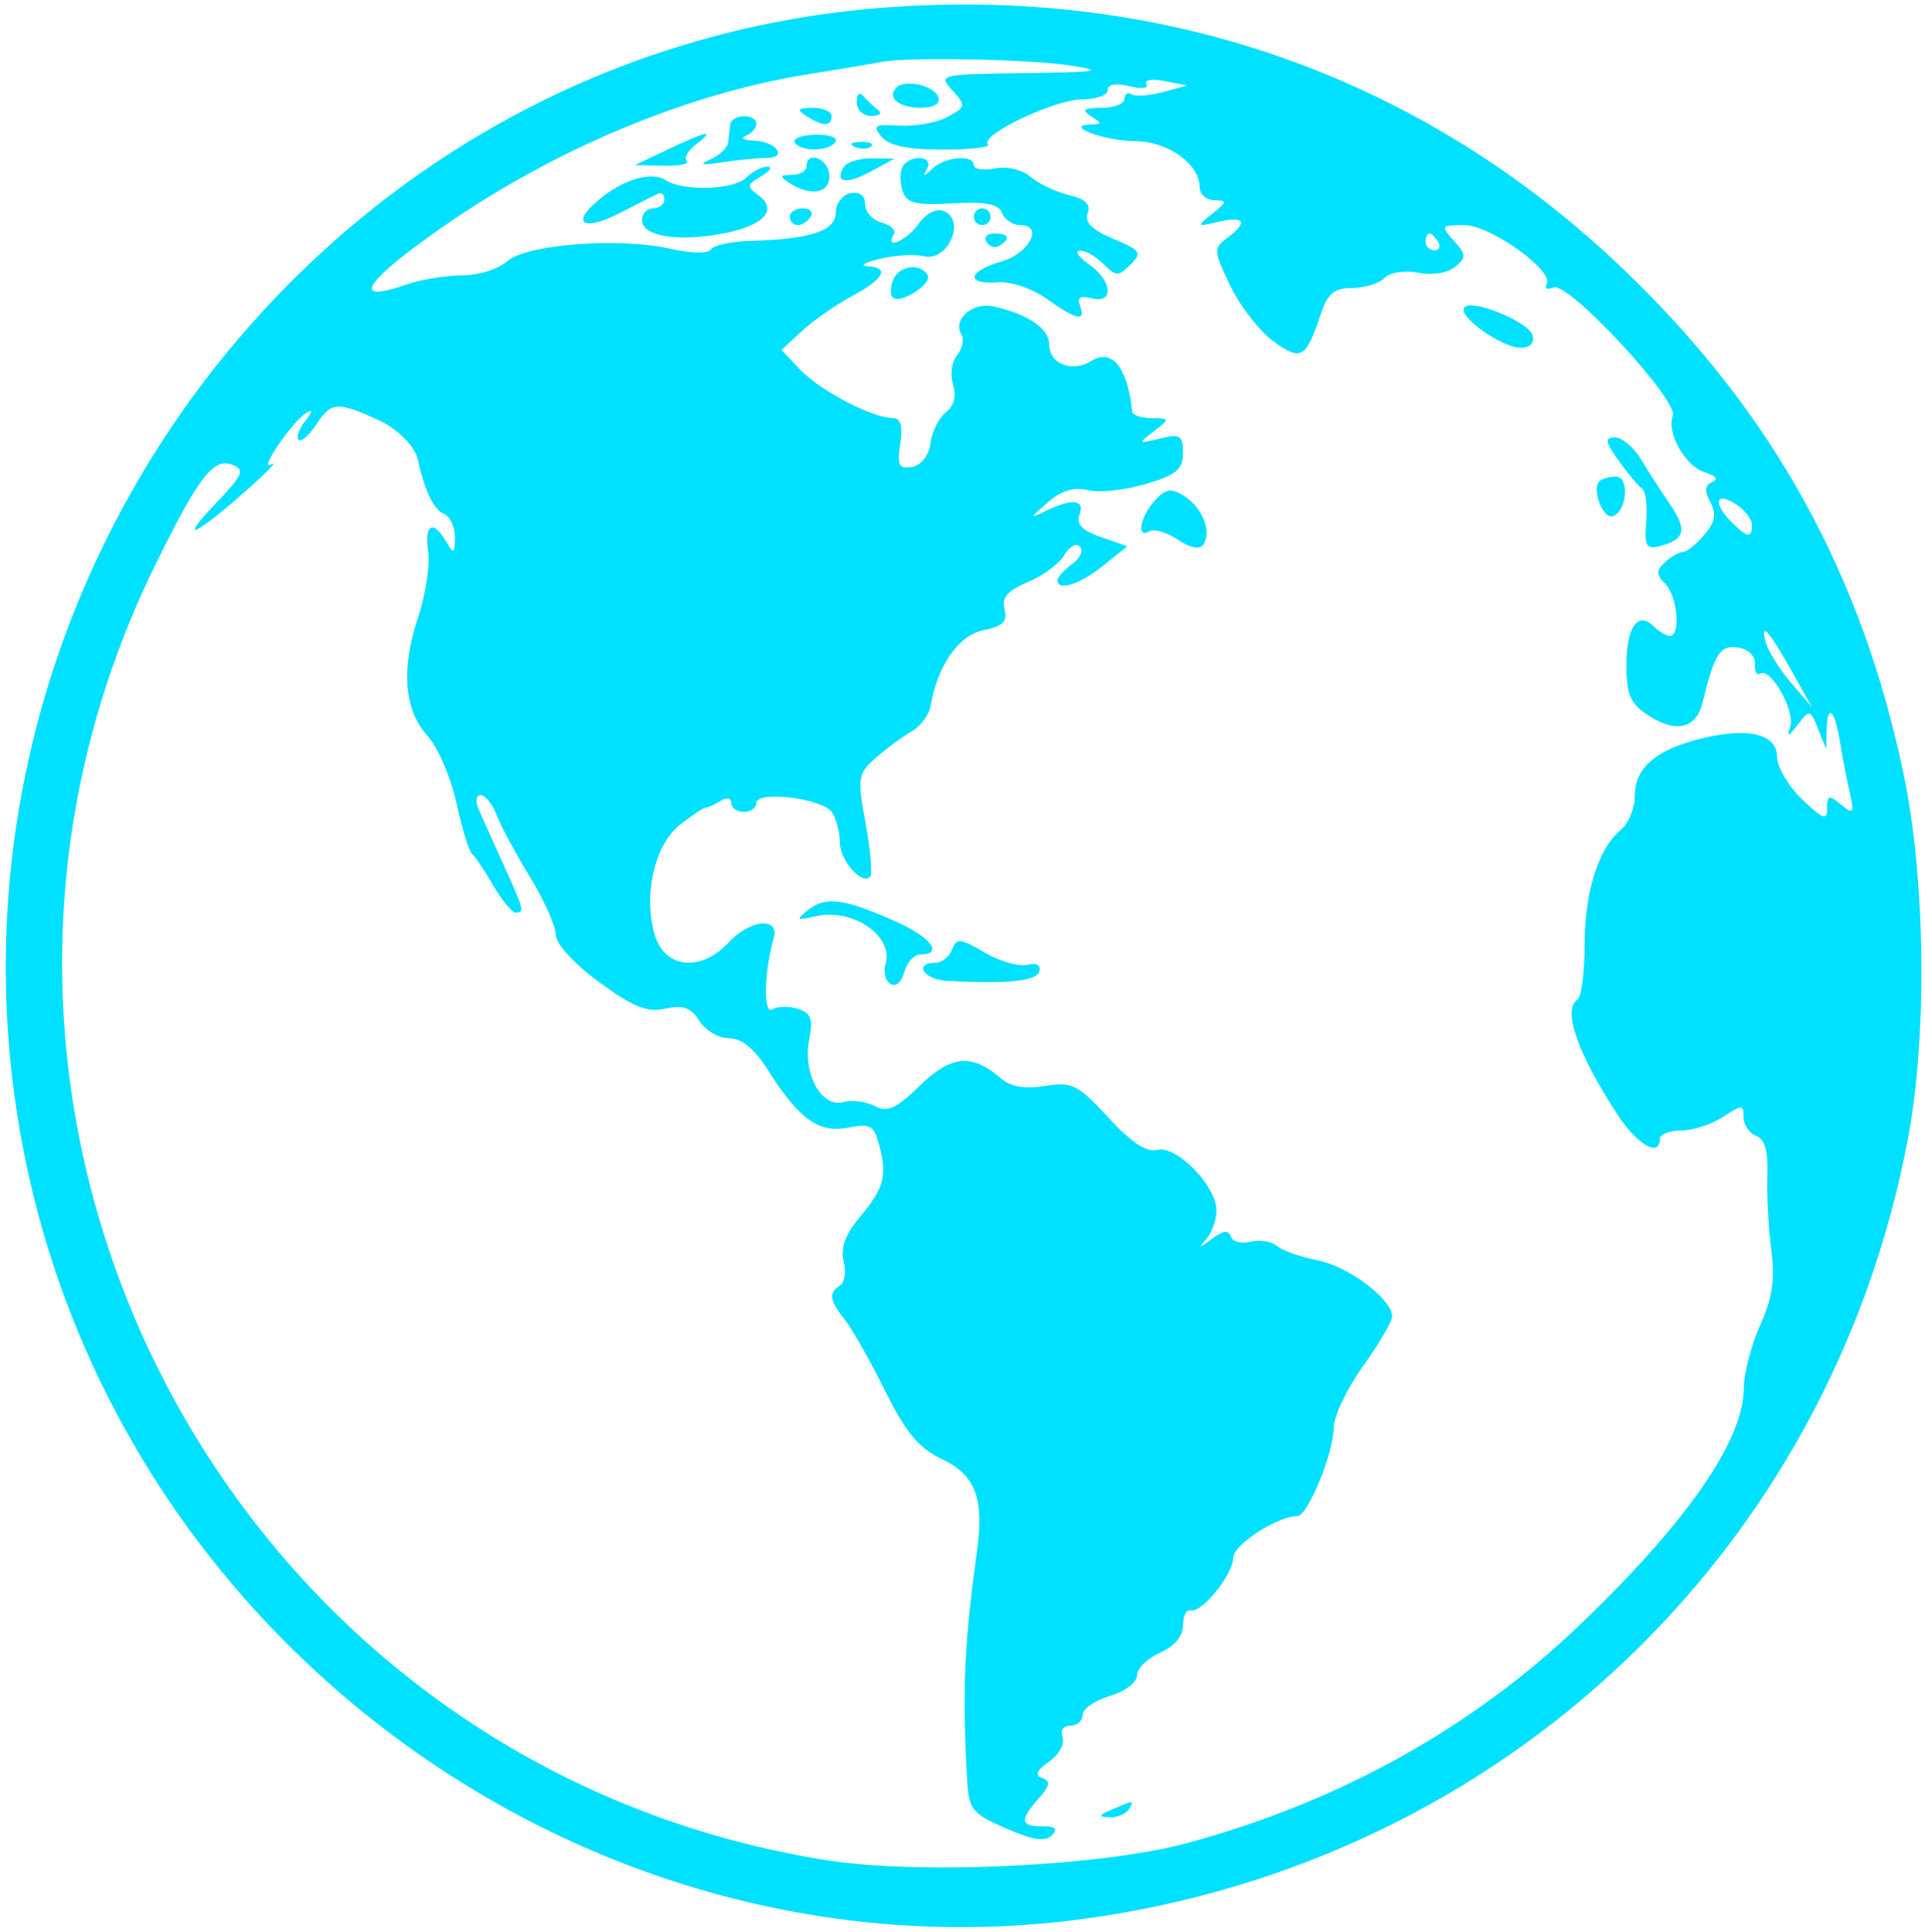 <?xml version="1.0" encoding="UTF-8"?> <svg xmlns="http://www.w3.org/2000/svg" width="285" height="286" viewBox="0 0 285 286" fill="none"><path fill-rule="evenodd" clip-rule="evenodd" d="M129.539 1.237C45.485 8.368 -14.07 90.181 4.14 173.502C19.754 244.931 88.9 293.814 160.542 284.069C222.373 275.658 270.86 229.771 282.455 168.694C285.356 153.413 285.091 130.196 281.837 114.618C275.631 84.899 262.424 61.055 240.518 40.023C210.435 11.139 171.839 -2.351 129.539 1.237ZM158.425 9.689C163.71 10.513 162.726 10.68 151.731 10.821C139.104 10.984 138.886 11.036 140.995 13.37C143.053 15.649 143.02 15.823 140.258 17.317C138.669 18.176 135.47 18.755 133.148 18.604C129.473 18.366 129.133 18.577 130.512 20.244C131.621 21.581 134.35 22.157 139.584 22.157C143.702 22.157 146.713 21.799 146.276 21.36C144.965 20.047 156.161 14.711 160.226 14.711C162.301 14.711 163.999 14.091 163.999 13.336C163.999 12.476 165.2 12.261 167.2 12.765C168.981 13.213 170.096 13.076 169.715 12.458C169.338 11.846 170.544 11.64 172.397 12L175.767 12.653L172.157 13.63C170.172 14.166 168.081 14.317 167.512 13.964C166.942 13.611 166.477 13.915 166.477 14.637C166.477 15.36 164.943 15.96 163.07 15.97C160.416 15.985 160.074 16.256 161.522 17.193C163.173 18.263 163.173 18.401 161.522 18.434C157.257 18.521 163.48 20.879 168.025 20.898C172.903 20.917 177.625 24.285 177.625 27.742C177.625 28.766 178.599 29.621 179.792 29.643C181.732 29.678 181.7 29.89 179.482 31.653C177.088 33.555 177.119 33.595 180.411 32.831C184.297 31.927 184.819 32.941 181.661 35.254C179.626 36.745 179.656 37.15 182.193 42.381C183.672 45.431 186.554 49.12 188.598 50.578C192.684 53.493 193.334 53.101 195.595 46.358C196.567 43.456 197.575 42.635 200.17 42.635C202 42.635 204.168 41.968 204.986 41.151C205.837 40.302 207.988 39.971 210.007 40.375C212.052 40.785 214.336 40.42 215.432 39.509C217.123 38.103 217.102 37.69 215.242 35.632C213.26 33.436 213.334 33.327 216.787 33.327C220.704 33.327 230.18 40.148 228.975 42.1C228.594 42.72 229.072 42.923 230.039 42.551C232.235 41.707 248.535 59.279 247.664 61.553C246.702 64.067 249.513 69.029 252.404 69.918C254.023 70.415 254.447 70.973 253.502 71.364C252.394 71.823 252.314 72.656 253.214 74.343C254.156 76.105 253.932 77.309 252.31 79.208C251.125 80.594 249.698 81.729 249.139 81.729C248.581 81.729 247.394 82.412 246.503 83.246C245.171 84.493 245.179 85.058 246.555 86.437C248.353 88.238 248.874 94.14 247.237 94.14C246.692 94.14 245.625 93.519 244.867 92.759C242.52 90.407 240.796 92.802 240.796 98.415C240.796 102.806 241.373 104.163 243.965 105.865C248.099 108.578 251.121 107.901 252.055 104.054C253.832 96.729 254.67 95.435 257.345 95.872C258.88 96.122 259.923 97.149 259.825 98.312C259.732 99.416 260.089 100.05 260.619 99.723C262.156 98.771 265.83 105.3 265.041 107.583C264.484 109.193 264.73 109.129 266.153 107.288C267.927 104.994 268.019 105.013 269.174 107.909L270.366 110.895L270.445 107.895C270.546 104.063 271.667 105.146 272.408 109.795C272.724 111.765 273.355 115.053 273.809 117.1C274.559 120.465 274.44 120.66 272.581 119.121C270.795 117.642 270.523 117.714 270.523 119.663C270.523 121.536 269.908 121.318 266.807 118.342C264.764 116.379 263.091 113.547 263.091 112.048C263.091 108.608 258.711 107.595 251.624 109.398C245.054 111.069 242.034 113.728 242.034 117.845C242.034 119.657 241.112 121.907 239.984 122.844C236.625 125.635 234.602 132.064 234.602 139.948C234.602 144.025 234.119 147.66 233.53 148.025C231.259 149.431 233.647 156.195 239.587 165.178C242.472 169.541 245.75 171.365 245.75 168.606C245.75 167.923 247.164 167.364 248.89 167.364C250.618 167.364 253.405 166.462 255.083 165.36C257.903 163.51 258.137 163.512 258.137 165.399C258.137 166.523 258.974 167.764 259.997 168.158C261.285 168.653 261.797 170.451 261.661 174.014C261.553 176.841 261.811 181.791 262.234 185.012C262.814 189.414 262.408 192.187 260.598 196.181C259.274 199.104 258.179 203.337 258.164 205.59C258.112 213.333 249.682 225.456 233.749 240.697C217.898 255.858 198.171 266.803 175.767 272.864C163.016 276.313 135.943 277.587 122.212 275.383C33.23 261.098 -16.752 164.45 23.02 83.579C29.429 70.545 31.595 67.73 34.391 68.805C36.316 69.544 35.994 70.284 31.863 74.617C26.238 80.514 28.857 79.358 36.537 72.552C39.537 69.892 41.186 68.178 40.2 68.742C38.078 69.957 43.262 62.371 45.457 61.05C46.334 60.523 46.239 61.029 45.221 62.284C44.274 63.456 43.811 64.729 44.195 65.112C44.577 65.496 45.814 64.4 46.942 62.675C49.037 59.472 50.065 59.43 56.237 62.293C58.94 63.547 61.462 66.132 61.879 68.078C62.846 72.58 64.215 75.468 65.638 76.016C66.599 76.385 67.367 77.962 67.347 79.519C67.314 82.038 67.17 82.112 66.047 80.178C64.117 76.859 62.798 77.588 63.392 81.644C63.685 83.644 63.016 88.02 61.906 91.369C59.341 99.11 59.825 105.102 63.329 108.989C64.847 110.67 66.763 115.138 67.588 118.917C68.414 122.697 69.445 126.067 69.878 126.409C70.313 126.75 71.721 128.845 73.009 131.063C74.298 133.28 75.788 135.096 76.323 135.096C77.695 135.096 77.612 134.761 74.57 128.063C73.073 124.764 71.419 121.088 70.895 119.893C70.346 118.642 70.463 117.721 71.171 117.721C71.848 117.721 72.899 119.037 73.51 120.644C74.121 122.252 76.335 126.363 78.433 129.779C80.532 133.196 82.257 137.046 82.267 138.337C82.278 139.713 84.928 142.623 88.684 145.385C93.737 149.099 95.803 149.93 98.511 149.334C101.145 148.754 102.311 149.174 103.54 151.146C104.42 152.557 106.392 153.713 107.923 153.713C109.789 153.713 111.679 155.247 113.658 158.367C118.296 165.679 121.242 167.804 125.553 166.94C128.845 166.28 129.393 166.591 130.178 169.57C131.376 174.109 130.877 175.933 127.259 180.241C125.158 182.743 124.416 184.783 124.901 186.722C125.292 188.278 125.051 189.899 124.368 190.322C122.648 191.386 122.806 192.524 125.061 195.347C126.128 196.68 128.799 201.401 131.001 205.838C134.1 212.086 136.013 214.386 139.484 216.036C144.389 218.368 145.713 221.785 144.671 229.419C142.764 243.397 142.47 249.789 143.141 262.794C143.406 267.953 143.712 268.373 148.887 270.666C152.844 272.42 154.728 272.714 155.708 271.732C156.689 270.75 156.31 270.375 154.338 270.375C151.047 270.375 150.925 269.485 153.781 266.258C155.458 264.362 155.578 263.678 154.313 263.235C153.154 262.83 153.45 262.122 155.325 260.806C156.782 259.783 157.674 258.167 157.309 257.214C156.927 256.216 157.416 255.482 158.464 255.482C159.465 255.482 160.283 254.759 160.283 253.877C160.283 252.995 162.096 251.737 164.309 251.085C166.535 250.428 168.335 249.064 168.335 248.035C168.335 247.011 169.868 245.502 171.741 244.682C173.864 243.752 175.147 242.233 175.147 240.648C175.147 239.251 175.644 238.245 176.251 238.417C177.89 238.877 182.579 233.094 182.579 230.612C182.579 228.705 189.134 224.455 192.073 224.455C193.592 224.455 197.443 215.104 197.443 211.417C197.443 209.718 199.394 205.605 201.778 202.28C204.163 198.954 206.113 195.625 206.113 194.881C206.113 192.353 199.567 187.432 195.089 186.594C192.637 186.135 189.937 185.184 189.088 184.482C188.241 183.78 186.456 183.491 185.122 183.841C183.789 184.19 182.483 183.837 182.221 183.057C181.885 182.061 181.035 182.176 179.375 183.439C177.514 184.853 177.338 184.866 178.554 183.501C179.406 182.544 180.102 180.611 180.102 179.204C180.102 175.568 174.156 169.492 171.324 170.234C169.762 170.643 167.465 169.127 164.081 165.447C159.581 160.557 158.72 160.126 154.722 160.777C151.737 161.262 149.63 160.896 148.178 159.64C143.902 155.935 140.827 156.212 136.197 160.718C132.679 164.14 131.365 164.74 129.528 163.754C128.269 163.079 126.149 162.813 124.815 163.163C121.571 164.014 118.811 158.877 119.813 153.856C120.41 150.867 120.077 149.976 118.136 149.358C116.804 148.934 115.086 148.977 114.318 149.452C112.993 150.273 113.138 143.768 114.554 138.893C115.477 135.717 111.055 136.103 107.938 139.471C103.72 144.028 98.305 143.405 96.867 138.199C95.247 132.327 96.961 125.024 100.64 122.124C102.414 120.727 104.156 119.574 104.514 119.564C104.871 119.553 105.861 119.101 106.712 118.56C107.595 117.998 108.26 118.139 108.26 118.889C108.26 119.611 109.096 120.203 110.118 120.203C111.14 120.203 111.976 119.616 111.976 118.899C111.976 116.97 121.889 118.209 123.212 120.302C123.824 121.272 124.333 123.253 124.344 124.706C124.363 127.382 127.574 131.05 128.813 129.809C129.183 129.438 128.889 125.886 128.157 121.917C126.897 115.094 126.981 114.564 129.685 112.177C131.258 110.79 133.63 109.036 134.957 108.28C136.283 107.524 137.546 105.849 137.762 104.557C138.766 98.569 141.922 94.035 145.599 93.298C148.49 92.718 149.195 92.022 148.723 90.213C148.269 88.47 149.153 87.442 152.214 86.161C154.469 85.217 156.887 83.419 157.587 82.166C158.287 80.914 159.319 80.348 159.878 80.91C160.44 81.472 159.924 82.647 158.733 83.519C157.542 84.392 156.567 85.463 156.567 85.9C156.567 87.584 159.82 86.557 163.282 83.781L166.902 80.879L162.985 79.512C160.209 78.542 159.285 77.582 159.809 76.214C160.669 73.968 158.787 73.728 154.937 75.594C152.382 76.832 152.393 76.764 155.147 74.361C157.131 72.629 159.008 72.055 161.034 72.565C162.67 72.976 166.515 72.572 169.578 71.665C174.166 70.308 175.147 69.495 175.147 67.051C175.147 64.44 174.74 64.185 171.741 64.923C168.473 65.726 168.435 65.682 170.812 63.855C173.262 61.973 173.258 61.95 170.502 61.912C168.969 61.889 167.673 61.453 167.62 60.941C166.957 54.422 164.629 51.529 161.58 53.436C158.709 55.233 155.329 53.889 155.329 50.95C155.329 48.627 152.106 46.456 147.014 45.349C144.003 44.694 141.004 47.323 142.323 49.461C142.781 50.203 142.504 51.597 141.707 52.559C140.911 53.521 140.635 55.49 141.094 56.939C141.633 58.639 141.26 60.09 140.045 61.032C139.01 61.836 137.984 63.883 137.766 65.583C137.529 67.423 136.428 68.852 135.042 69.118C133.083 69.492 132.805 68.956 133.28 65.717C133.685 62.952 133.347 61.872 132.077 61.872C129.118 61.872 121.431 57.842 118.481 54.745L115.697 51.821L118.721 49.013C120.383 47.468 123.727 45.135 126.15 43.828C130.953 41.236 131.778 39.605 128.388 39.406C127.195 39.335 128.071 38.84 130.333 38.304C132.595 37.766 135.458 37.594 136.696 37.918C140.32 38.867 143.124 32.554 139.669 31.226C138.603 30.816 137.053 31.631 135.981 33.164C134.242 35.652 130.864 37.08 132.327 34.71C132.7 34.104 131.897 33.318 130.542 32.963C129.187 32.608 128.079 31.387 128.079 30.249C128.079 28.946 127.277 28.337 125.911 28.602C124.718 28.834 123.742 30.126 123.741 31.474C123.74 34.181 120.036 35.41 111.12 35.663C108.265 35.743 105.621 36.309 105.244 36.92C104.844 37.569 102.368 37.533 99.287 36.834C91.657 35.102 77.845 36.167 75.048 38.702C73.792 39.842 70.801 40.774 68.4 40.774C66.001 40.774 62.295 41.383 60.163 42.126C52.78 44.707 53.443 42.485 61.941 36.174C79.273 23.304 100.209 14.143 119.408 11.03C124.517 10.201 129.534 9.359 130.556 9.158C134.36 8.411 152.445 8.756 158.425 9.689ZM132.706 12.97C131.238 14.44 133.063 15.952 136.306 15.952C138.254 15.952 139.24 15.367 138.923 14.4C138.352 12.663 134.009 11.664 132.706 12.97ZM126.84 15.124C126.84 16.274 127.802 17.184 129.008 17.174C130.245 17.163 130.644 16.757 129.937 16.229C129.255 15.72 128.279 14.796 127.769 14.18C127.259 13.562 126.84 13.987 126.84 15.124ZM119.408 17.193C121.81 18.748 123.124 18.748 123.124 17.193C123.124 16.51 121.87 15.96 120.337 15.97C118.084 15.987 117.906 16.22 119.408 17.193ZM108.105 18.434C108.02 19.117 107.881 20.317 107.796 21.101C107.71 21.885 106.526 23.014 105.164 23.607C103.363 24.392 103.827 24.512 106.867 24.043C109.166 23.689 112.125 23.398 113.443 23.398C116.734 23.398 114.971 20.94 111.593 20.818C110.101 20.765 109.577 20.438 110.428 20.095C111.28 19.75 111.976 18.956 111.976 18.331C111.976 16.78 108.3 16.879 108.105 18.434ZM98.97 22.089L94.016 24.438L98.248 24.539C100.576 24.595 102.116 24.276 101.673 23.831C101.23 23.387 101.834 22.288 103.016 21.389C105.991 19.124 104.782 19.334 98.97 22.089ZM117.665 21.104C118.54 22.521 122.799 22.446 123.692 20.998C124.085 20.361 122.744 19.887 120.711 19.946C118.678 20.003 117.308 20.524 117.665 21.104ZM126.608 21.764C127.501 22.122 128.57 22.078 128.982 21.666C129.393 21.254 128.662 20.961 127.356 21.014C125.913 21.074 125.62 21.368 126.608 21.764ZM119.408 24.639C119.408 25.322 118.433 25.889 117.24 25.899C115.387 25.915 115.343 26.094 116.931 27.122C120.12 29.187 122.986 28.579 122.783 25.881C122.599 23.423 119.408 22.249 119.408 24.639ZM124.931 24.723C123.489 27.059 125.283 27.37 128.899 25.406L132.414 23.498L129.081 23.448C127.247 23.421 125.38 23.994 124.931 24.723ZM133.645 24.651C133.221 25.339 133.199 26.932 133.597 28.188C134.204 30.101 135.408 30.413 141.001 30.103C145.946 29.827 147.86 30.198 148.369 31.529C148.748 32.518 149.952 33.327 151.046 33.327C154.604 33.327 152.391 37.532 148.198 38.737C143.259 40.157 142.914 42.151 147.67 41.788C149.645 41.637 152.818 42.705 154.983 44.25C159.398 47.4 160.821 47.693 159.89 45.258C159.426 44.05 159.942 43.724 161.615 44.162C164.979 45.043 164.702 41.567 161.212 39.128C159.679 38.057 159.082 37.151 159.886 37.115C160.688 37.08 162.26 37.967 163.38 39.089C165.229 40.942 165.592 40.95 167.36 39.179C169.127 37.408 168.895 37.059 164.807 35.347C161.669 34.033 160.526 32.896 161.028 31.586C161.532 30.269 160.696 29.457 158.229 28.869C156.292 28.407 153.753 27.197 152.585 26.181C151.369 25.123 149.119 24.59 147.321 24.935C145.594 25.266 144.181 25.055 144.181 24.467C144.181 22.854 139.95 23.186 138.053 24.95C136.719 26.191 136.561 26.191 137.259 24.95C138.311 23.083 134.792 22.791 133.645 24.651ZM110.496 26.3C108.684 28.116 101.171 28.365 98.59 26.695C96.45 25.308 92.238 26.549 88.576 29.645C84.399 33.174 86.423 34.29 91.896 31.477C94.424 30.177 96.912 28.913 97.422 28.666C97.932 28.419 98.351 28.808 98.351 29.53C98.351 30.253 97.608 30.845 96.7 30.845C95.791 30.845 95.047 31.632 95.047 32.592C95.047 34.942 100.249 35.828 106.863 34.605C113.02 33.467 115.281 31.104 112.301 28.921C110.523 27.619 110.563 27.337 112.699 26.095C114.005 25.336 114.416 24.698 113.612 24.677C112.81 24.657 111.408 25.387 110.496 26.3ZM116.931 32.086C116.931 32.769 117.455 33.327 118.096 33.327C118.738 33.327 119.606 32.769 120.027 32.086C120.448 31.403 119.923 30.845 118.862 30.845C117.8 30.845 116.931 31.403 116.931 32.086ZM144.181 32.086C144.181 32.769 144.738 33.327 145.42 33.327C146.101 33.327 146.658 32.769 146.658 32.086C146.658 31.403 146.101 30.845 145.42 30.845C144.738 30.845 144.181 31.403 144.181 32.086ZM146.051 35.829C146.48 36.523 147.348 36.77 147.982 36.376C149.7 35.313 149.381 34.568 147.205 34.568C146.143 34.568 145.624 35.135 146.051 35.829ZM212.926 35.809C213.347 36.492 213.101 37.05 212.38 37.05C211.659 37.05 211.068 36.492 211.068 35.809C211.068 35.127 211.313 34.568 211.614 34.568C211.915 34.568 212.505 35.127 212.926 35.809ZM132.222 41.447C131.818 42.501 131.788 43.663 132.155 44.03C133.244 45.121 138.121 41.993 137.33 40.712C136.195 38.871 133.034 39.326 132.222 41.447ZM216.744 45.574C215.941 46.875 222.078 51.293 224.93 51.467C226.416 51.557 227.152 50.914 226.919 49.728C226.518 47.678 217.674 44.066 216.744 45.574ZM239.677 68.246C241.037 70.16 242.582 71.993 243.109 72.321C243.638 72.647 243.92 74.839 243.734 77.189C243.443 80.902 243.719 81.381 245.832 80.826C249.496 79.867 249.822 78.412 247.223 74.619C245.927 72.728 243.999 69.738 242.939 67.975C241.877 66.211 240.153 64.767 239.107 64.767C237.532 64.767 237.631 65.367 239.677 68.246ZM236.801 71.252C235.612 72.444 237.324 76.89 238.785 76.409C240.898 75.713 241.29 70.56 239.23 70.56C238.275 70.56 237.181 70.871 236.801 71.252ZM170.941 74.14C168.783 76.529 168.205 79.858 170.158 78.648C170.819 78.238 172.719 78.794 174.378 79.884C176.397 81.209 177.664 81.428 178.209 80.544C179.412 78.594 177.983 75.103 175.29 73.419C173.359 72.21 172.565 72.342 170.941 74.14ZM259.375 77.685C259.375 79.74 258.721 79.656 256.367 77.297C253.603 74.527 253.954 72.728 256.898 74.571C258.261 75.424 259.375 76.825 259.375 77.685ZM265.476 99.725L268.255 104.69L265.14 101.054C263.427 99.055 261.739 96.322 261.389 94.981C260.571 91.847 261.977 93.479 265.476 99.725ZM119.775 134.626C117.737 136.228 117.826 136.312 120.841 135.63C126.289 134.396 132.377 138.622 131.096 142.749C130.744 143.886 131.072 145.199 131.828 145.665C132.617 146.156 133.489 145.41 133.88 143.909C134.254 142.474 135.332 141.302 136.275 141.302C139.713 141.302 137.856 138.774 132.723 136.469C125.121 133.055 122.287 132.651 119.775 134.626ZM140.952 140.579C140.538 141.659 139.423 142.543 138.475 142.543C135.197 142.543 136.759 145.025 140.155 145.214C149.049 145.704 153.389 145.272 153.862 143.847C154.184 142.879 153.515 142.504 152.065 142.838C150.794 143.131 147.943 142.302 145.729 140.994C142.146 138.878 141.621 138.833 140.952 140.579ZM164.619 267.893C162.6 268.763 162.528 268.975 164.236 269.047C165.388 269.094 166.675 268.575 167.096 267.893C167.977 266.465 167.933 266.465 164.619 267.893Z" fill="#00E0FF"></path></svg> 